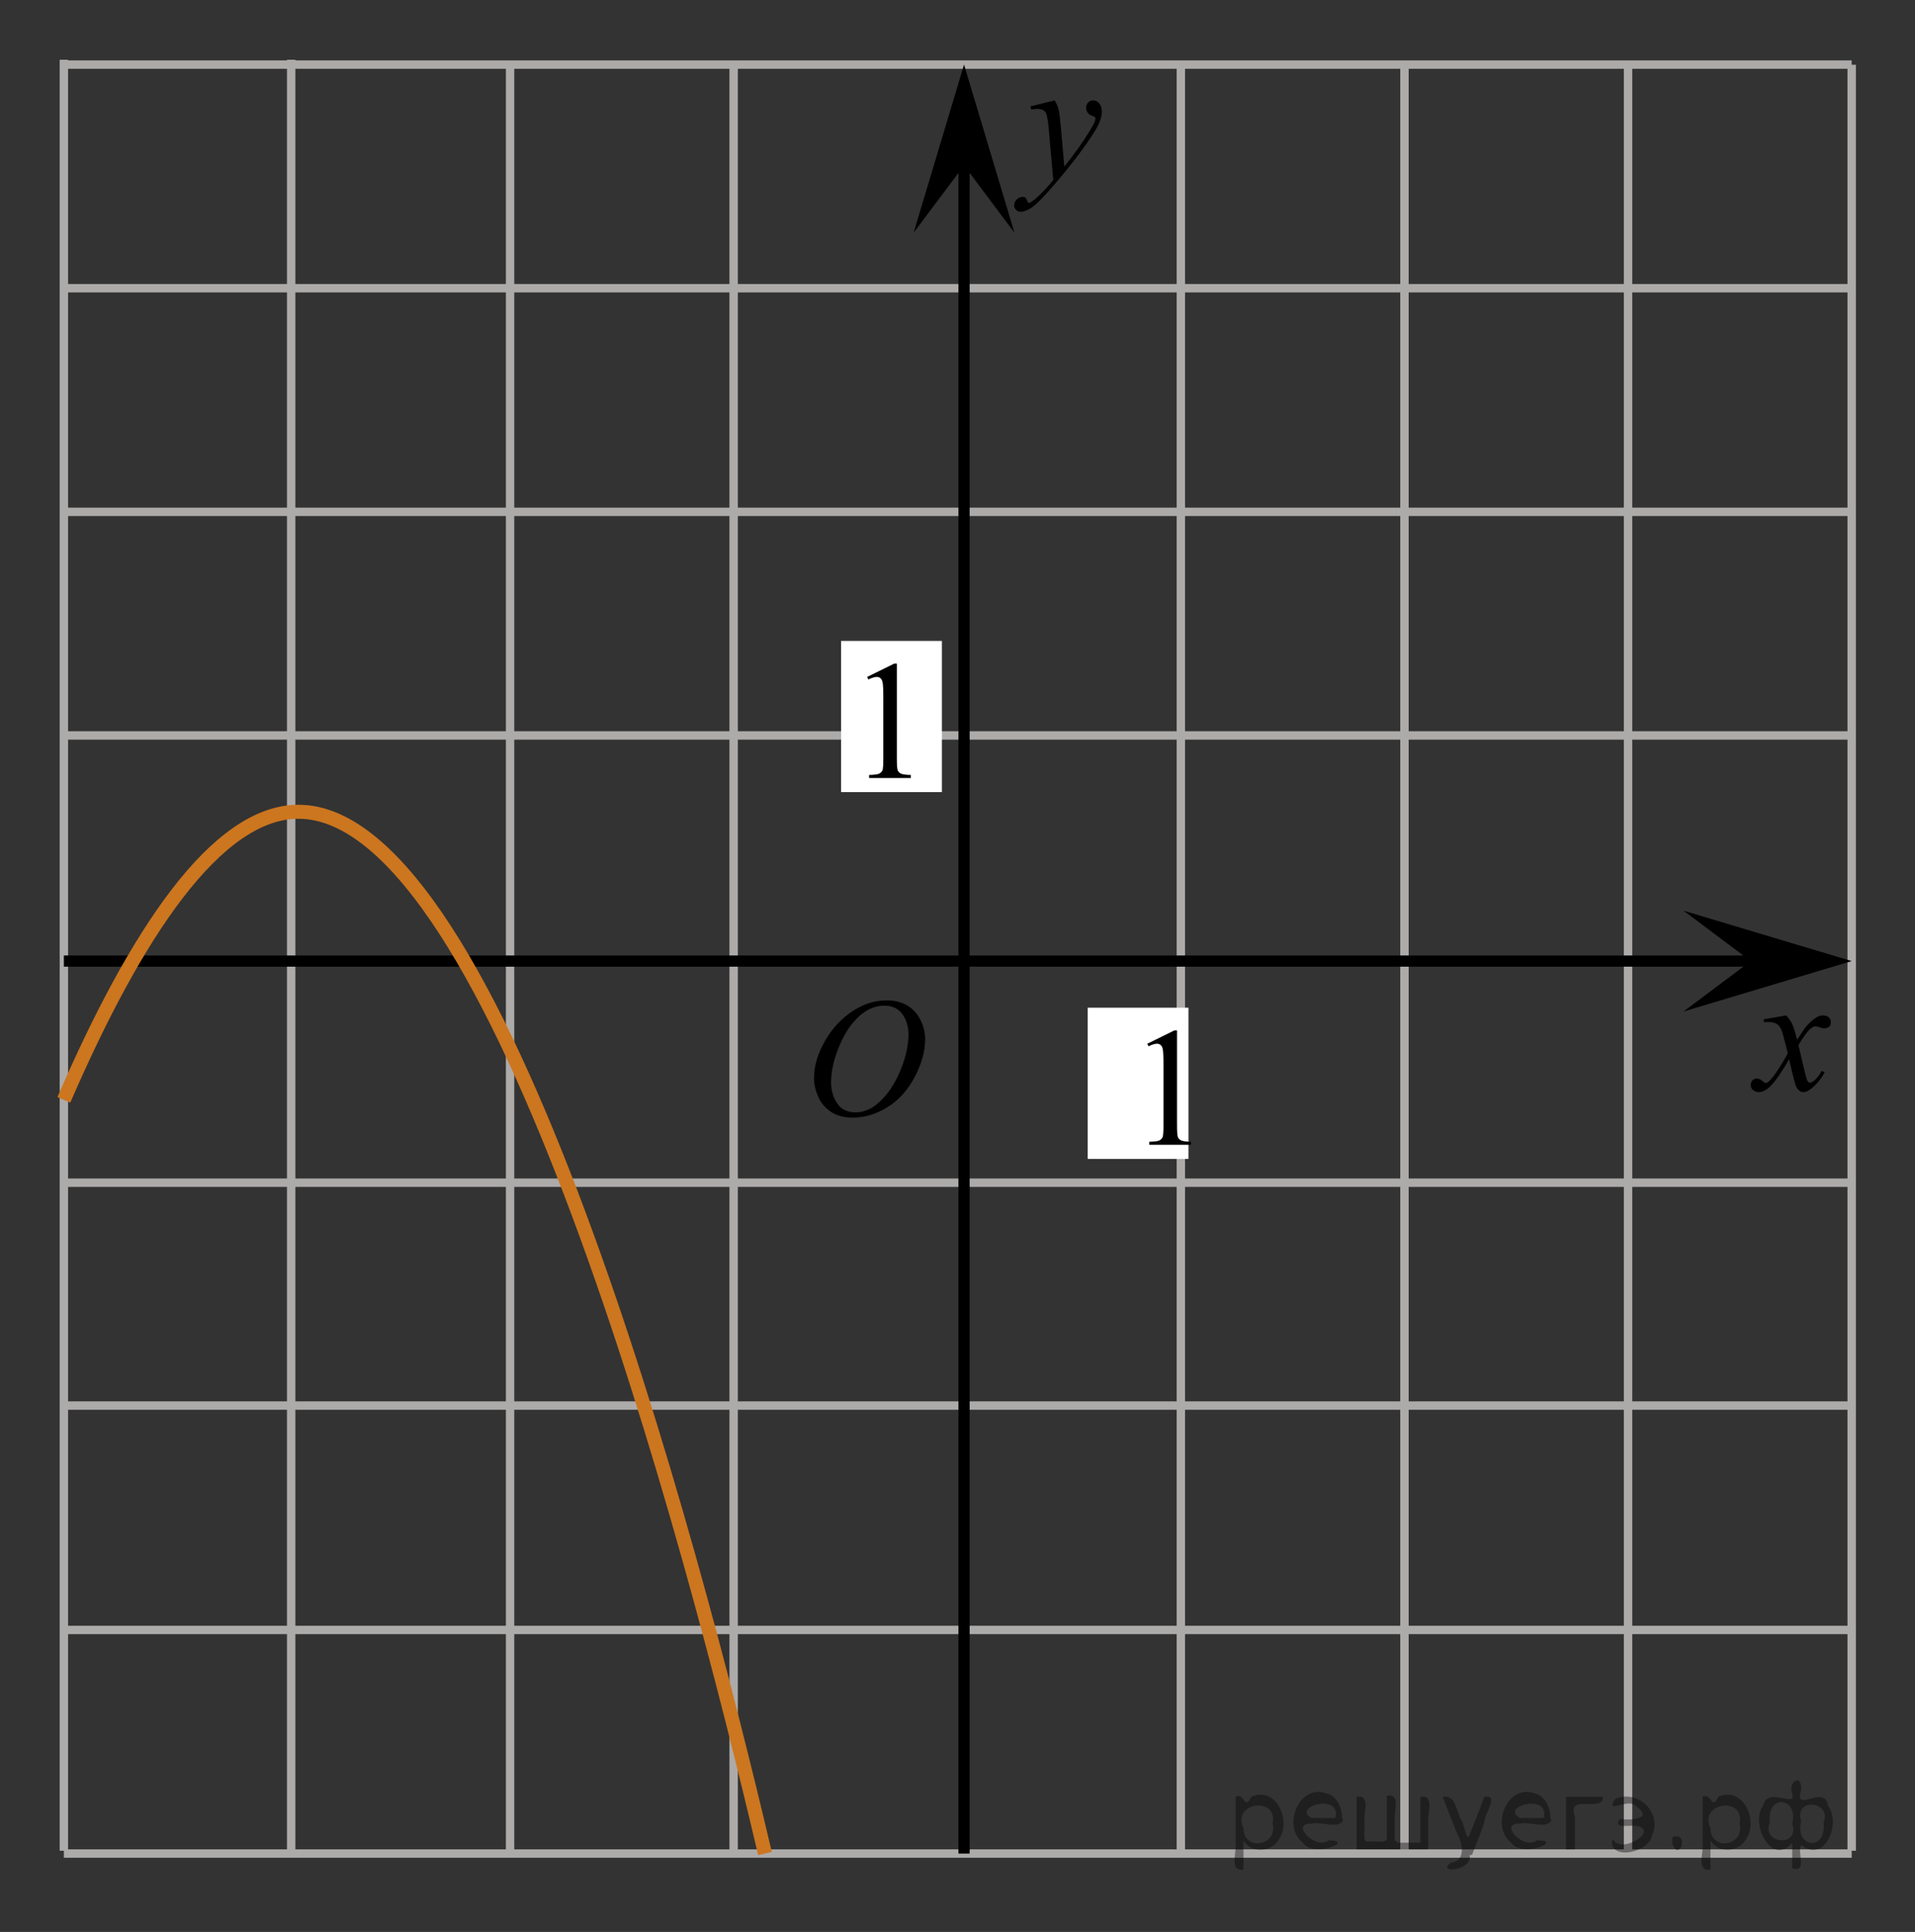 <?xml version="1.0" encoding="utf-8"?>
<!-- Generator: Adobe Illustrator 16.0.0, SVG Export Plug-In . SVG Version: 6.00 Build 0)  -->
<!DOCTYPE svg PUBLIC "-//W3C//DTD SVG 1.1//EN" "http://www.w3.org/Graphics/SVG/1.1/DTD/svg11.dtd">
<svg version="1.1" id="Слой_1" xmlns="http://www.w3.org/2000/svg" xmlns:xlink="http://www.w3.org/1999/xlink" x="0px" y="0px"
	 width="171px" height="172.5px" viewBox="215.764 -24.229 171 172.5" enable-background="new 215.764 -24.229 171 172.5"
	 xml:space="preserve">
<rect x="215.764" y="-24.229" width="171" height="172.5" fill="#333333" stroke="none"/>
<line fill="none" stroke="#ADAAAA" stroke-width="0.75" stroke-miterlimit="10" x1="221.467" y1="-18.462" x2="381.11" y2="-18.462"/>
<line fill="none" stroke="#ADAAAA" stroke-width="0.75" stroke-miterlimit="10" x1="221.467" y1="1.505" x2="381.11" y2="1.505"/>
<line fill="none" stroke="#ADAAAA" stroke-width="0.75" stroke-miterlimit="10" x1="221.467" y1="21.473" x2="381.11" y2="21.473"/>
<line fill="none" stroke="#ADAAAA" stroke-width="0.75" stroke-miterlimit="10" x1="221.467" y1="41.438" x2="381.11" y2="41.438"/>
<line fill="none" stroke="#ADAAAA" stroke-width="0.75" stroke-miterlimit="10" x1="221.467" y1="81.372" x2="381.11" y2="81.372"/>
<line fill="none" stroke="#ADAAAA" stroke-width="0.75" stroke-miterlimit="10" x1="221.467" y1="121.306" x2="381.11" y2="121.306"/>
<line fill="none" stroke="#ADAAAA" stroke-width="0.75" stroke-miterlimit="10" x1="221.467" y1="141.272" x2="381.11" y2="141.272"/>
<line fill="none" stroke="#ADAAAA" stroke-width="0.75" stroke-miterlimit="10" x1="221.467" y1="141.022" x2="221.467" y2="-18.894"/>
<line fill="none" stroke="#ADAAAA" stroke-width="0.75" stroke-miterlimit="10" x1="261.311" y1="141.022" x2="261.311" y2="-18.449"/>
<line fill="none" stroke="#ADAAAA" stroke-width="0.75" stroke-miterlimit="10" x1="281.275" y1="141.022" x2="281.275" y2="-18.449"/>
<line fill="none" stroke="#ADAAAA" stroke-width="0.75" stroke-miterlimit="10" x1="321.209" y1="141.022" x2="321.209" y2="-18.449"/>
<line fill="none" stroke="#ADAAAA" stroke-width="0.75" stroke-miterlimit="10" x1="341.176" y1="141.022" x2="341.176" y2="-18.449"/>
<line fill="none" stroke="#ADAAAA" stroke-width="0.75" stroke-miterlimit="10" x1="361.14" y1="141.022" x2="361.14" y2="-18.449"/>
<line fill="none" stroke="#ADAAAA" stroke-width="0.75" stroke-miterlimit="10" x1="381.11" y1="141.022" x2="381.11" y2="-18.449"/>
<rect x="290.87" y="32.998" fill="#FFFFFF" width="9" height="13.5"/>
<polygon points="372.104,61.585 366.097,57.085 381.11,61.585 366.097,66.085 "/>
<polygon points="301.848,-9.458 297.348,-3.453 301.848,-18.464 306.348,-3.453 "/>
<g>
	<g>
		<g>
			<g>
				<g>
					<defs>
						<rect id="SVGID_1_" x="285.504" y="61.585" width="16.438" height="17.871"/>
					</defs>
					<clipPath id="SVGID_2_">
						<use xlink:href="#SVGID_1_"  overflow="visible"/>
					</clipPath>
					<g clip-path="url(#SVGID_2_)">
						<path d="M294.981,65.093c0.662,0,1.248,0.146,1.758,0.434c0.511,0.287,0.91,0.715,1.199,1.275
							c0.289,0.563,0.437,1.148,0.437,1.754c0,1.072-0.312,2.197-0.933,3.377c-0.621,1.182-1.434,2.078-2.434,2.697
							c-1,0.621-2.035,0.932-3.104,0.932c-0.771,0-1.414-0.172-1.934-0.514c-0.518-0.342-0.898-0.793-1.146-1.355
							c-0.248-0.561-0.371-1.104-0.371-1.633c0-0.936,0.228-1.857,0.675-2.77c0.446-0.914,0.982-1.676,1.605-2.289
							s1.288-1.084,1.993-1.414C293.436,65.259,294.186,65.093,294.981,65.093z M294.731,65.565c-0.49,0-0.973,0.123-1.438,0.367
							s-0.934,0.643-1.395,1.195s-0.876,1.279-1.244,2.176c-0.451,1.104-0.677,2.145-0.677,3.123c0,0.697,0.179,1.316,0.535,1.855
							c0.358,0.539,0.908,0.811,1.646,0.811c0.446,0,0.887-0.111,1.313-0.332c0.431-0.223,0.875-0.602,1.344-1.139
							c0.584-0.674,1.072-1.535,1.476-2.58c0.396-1.047,0.596-2.021,0.596-2.928c0-0.67-0.18-1.264-0.537-1.777
							C295.99,65.825,295.451,65.565,294.731,65.565z"/>
					</g>
				</g>
			</g>
		</g>
	</g>
</g>
<g>
	<g>
		<g>
			<g>
				<g>
					<defs>
						<rect id="SVGID_3_" x="290.59" y="31.502" width="9.53" height="16.49"/>
					</defs>
					<clipPath id="SVGID_4_">
						<use xlink:href="#SVGID_3_"  overflow="visible"/>
					</clipPath>
					<g clip-path="url(#SVGID_4_)">
						<path d="M293.196,36.213l2.412-1.188h0.24v8.453c0,0.561,0.023,0.91,0.07,1.047c0.045,0.139,0.145,0.244,0.289,0.317
							c0.146,0.072,0.44,0.114,0.891,0.125v0.271h-3.729v-0.271c0.47-0.012,0.771-0.053,0.906-0.121
							c0.138-0.072,0.229-0.168,0.285-0.289c0.053-0.121,0.078-0.48,0.078-1.082v-5.402c0-0.729-0.021-1.196-0.07-1.403
							c-0.035-0.155-0.1-0.271-0.188-0.347c-0.09-0.076-0.197-0.111-0.326-0.111c-0.18,0-0.432,0.077-0.752,0.229L293.196,36.213z"
							/>
					</g>
				</g>
			</g>
		</g>
	</g>
</g>
<g>
	<g>
		<g>
			<g>
				<g>
					<defs>
						<rect id="SVGID_5_" x="369.424" y="63.495" width="12.359" height="13.729"/>
					</defs>
					<clipPath id="SVGID_6_">
						<use xlink:href="#SVGID_5_"  overflow="visible"/>
					</clipPath>
					<g clip-path="url(#SVGID_6_)">
						<path d="M375.258,66.438c0.24,0.256,0.422,0.512,0.545,0.768c0.09,0.18,0.234,0.645,0.437,1.396l0.649-0.977
							c0.172-0.232,0.382-0.461,0.627-0.674c0.246-0.215,0.461-0.357,0.648-0.439c0.115-0.051,0.248-0.074,0.391-0.074
							c0.213,0,0.382,0.059,0.507,0.17c0.125,0.113,0.188,0.252,0.188,0.414c0,0.188-0.037,0.313-0.109,0.385
							c-0.139,0.123-0.295,0.186-0.473,0.186c-0.104,0-0.215-0.02-0.332-0.066c-0.229-0.078-0.391-0.117-0.465-0.117
							c-0.117,0-0.262,0.068-0.424,0.207c-0.308,0.256-0.67,0.75-1.092,1.48l0.604,2.539c0.094,0.389,0.172,0.619,0.234,0.695
							c0.063,0.076,0.129,0.111,0.19,0.111c0.104,0,0.226-0.057,0.363-0.17c0.27-0.227,0.5-0.52,0.689-0.885l0.258,0.133
							c-0.312,0.58-0.699,1.064-1.183,1.445c-0.27,0.217-0.498,0.322-0.686,0.322c-0.275,0-0.494-0.152-0.656-0.465
							c-0.104-0.189-0.318-1.018-0.645-2.477c-0.769,1.332-1.381,2.188-1.845,2.572c-0.301,0.244-0.59,0.367-0.87,0.367
							c-0.195,0-0.375-0.068-0.539-0.213c-0.115-0.105-0.177-0.254-0.177-0.436c0-0.162,0.056-0.297,0.162-0.406
							c0.107-0.107,0.24-0.162,0.398-0.162c0.151,0,0.319,0.08,0.502,0.236c0.127,0.111,0.227,0.17,0.295,0.17
							c0.059,0,0.135-0.039,0.229-0.117c0.23-0.188,0.546-0.59,0.943-1.211c0.396-0.619,0.66-1.066,0.783-1.342
							c-0.31-1.193-0.476-1.826-0.494-1.895c-0.113-0.318-0.266-0.547-0.443-0.68c-0.182-0.133-0.448-0.199-0.805-0.199
							c-0.113,0-0.242,0.006-0.395,0.018v-0.268L375.258,66.438z"/>
					</g>
				</g>
			</g>
		</g>
	</g>
</g>
<g>
	<g>
		<g>
			<g>
				<g>
					<defs>
						<rect id="SVGID_7_" x="303.627" y="-18.203" width="13.746" height="16.491"/>
					</defs>
					<clipPath id="SVGID_8_">
						<use xlink:href="#SVGID_7_"  overflow="visible"/>
					</clipPath>
					<g clip-path="url(#SVGID_8_)">
						<path d="M309.941-15.264c0.168,0.285,0.282,0.552,0.35,0.801c0.063,0.248,0.127,0.736,0.189,1.465l0.323,3.632
							c0.298-0.354,0.726-0.913,1.285-1.683c0.271-0.374,0.604-0.884,1.004-1.528c0.24-0.394,0.39-0.669,0.441-0.825
							c0.029-0.078,0.043-0.159,0.043-0.243c0-0.056-0.016-0.101-0.051-0.133c-0.035-0.034-0.125-0.075-0.271-0.122
							c-0.146-0.047-0.268-0.135-0.358-0.26c-0.099-0.126-0.146-0.27-0.146-0.433c0-0.201,0.062-0.363,0.178-0.486
							c0.117-0.123,0.269-0.185,0.443-0.185c0.215,0,0.398,0.09,0.553,0.27c0.152,0.182,0.229,0.429,0.229,0.741
							c0,0.391-0.133,0.833-0.397,1.332c-0.267,0.5-0.775,1.269-1.535,2.3c-0.758,1.033-1.676,2.16-2.754,3.383
							c-0.742,0.841-1.293,1.369-1.65,1.59c-0.358,0.22-0.668,0.329-0.926,0.329c-0.15,0-0.285-0.06-0.4-0.176
							c-0.114-0.113-0.174-0.25-0.174-0.4c0-0.191,0.08-0.366,0.238-0.523c0.16-0.158,0.334-0.234,0.521-0.234
							c0.099,0,0.181,0.021,0.242,0.064c0.041,0.024,0.084,0.095,0.131,0.21c0.047,0.116,0.091,0.193,0.129,0.232
							c0.021,0.022,0.054,0.037,0.089,0.037c0.028,0,0.082-0.024,0.153-0.074c0.271-0.167,0.586-0.435,0.941-0.797
							c0.477-0.482,0.822-0.876,1.053-1.183l-0.414-4.68c-0.067-0.771-0.172-1.242-0.313-1.41c-0.14-0.167-0.369-0.251-0.691-0.251
							c-0.104,0-0.287,0.017-0.557,0.045l-0.063-0.271L309.941-15.264z"/>
					</g>
				</g>
			</g>
		</g>
	</g>
</g>
<line fill="none" stroke="#ADAAAA" stroke-width="0.75" stroke-miterlimit="10" x1="221.467" y1="101.271" x2="381.11" y2="101.271"/>
<line fill="none" stroke="#000000" stroke-miterlimit="10" x1="301.848" y1="141.272" x2="301.848" y2="-10.451"/>
<line fill="none" stroke="#ADAAAA" stroke-width="0.75" stroke-miterlimit="10" x1="241.764" y1="-18.894" x2="241.764" y2="141.272"/>
<line fill="none" stroke="#000000" stroke-miterlimit="10" x1="221.467" y1="61.585" x2="376.358" y2="61.585"/>
<rect x="312.887" y="65.747" fill="#FFFFFF" width="9" height="13.5"/>
<g>
	<g>
		<g>
			<g>
				<g>
					<defs>
						<rect id="SVGID_9_" x="315.607" y="64.253" width="9.53" height="16.49"/>
					</defs>
					<clipPath id="SVGID_10_">
						<use xlink:href="#SVGID_9_"  overflow="visible"/>
					</clipPath>
					<g clip-path="url(#SVGID_10_)">
						<path d="M318.214,68.964l2.412-1.188h0.24v8.452c0,0.561,0.023,0.91,0.07,1.047c0.045,0.139,0.145,0.244,0.289,0.318
							c0.146,0.072,0.44,0.113,0.891,0.125v0.271h-3.729v-0.271c0.47-0.012,0.771-0.053,0.906-0.121
							c0.138-0.072,0.229-0.168,0.285-0.289c0.053-0.121,0.078-0.48,0.078-1.082v-5.402c0-0.729-0.021-1.195-0.07-1.402
							c-0.035-0.155-0.1-0.271-0.188-0.348c-0.09-0.076-0.197-0.111-0.326-0.111c-0.18,0-0.432,0.078-0.752,0.229L318.214,68.964z"
							/>
					</g>
				</g>
			</g>
		</g>
	</g>
</g>
<path fill="none" stroke="#CC761F" stroke-width="1.25" stroke-miterlimit="10" d="M284.073,141.268
	c-6.662-28.326-23.828-93.017-41.658-93.017c-7.322,0-14.532,10.907-20.949,25.726"/>
<g style="stroke:none;fill:#000;fill-opacity:0.4" > <path d="m 326.8,140.2 c 0,0.8 0,1.6 0,2.5 -1.3,0.2 -0.6,-1.5 -0.7,-2.3 0,-1.4 0,-2.8 0,-4.2 0.8,-0.4 0.8,1.3 1.4,0.0 2.2,-1.0 3.7,2.2 2.4,3.9 -0.6,1.0 -2.4,1.2 -3.1,0.0 z m 2.6,-1.6 c 0.5,-2.5 -3.7,-1.9 -2.6,0.4 0.0,2.1 3.1,1.6 2.6,-0.4 z" /> <path d="m 335.7,138.3 c -0.4,0.8 -1.9,0.1 -2.8,0.3 -2.0,-0.1 0.3,2.4 1.5,1.5 2.5,0.0 -1.4,1.6 -2.3,0.2 -1.9,-1.5 -0.3,-5.3 2.1,-4.4 0.9,0.2 1.4,1.2 1.4,2.2 z m -0.7,-0.2 c 0.6,-2.3 -4.0,-1.0 -2.1,0.0 0.7,0 1.4,-0.0 2.1,-0.0 z" /> <path d="m 340.6,140.3 c 0.6,0 1.3,0 2.0,0 0,-1.3 0,-2.7 0,-4.1 1.3,-0.2 0.6,1.5 0.7,2.3 0,0.8 0,1.6 0,2.4 -2.1,0 -4.2,0 -6.4,0 0,-1.5 0,-3.1 0,-4.7 1.3,-0.2 0.6,1.5 0.7,2.3 0.1,0.5 -0.2,1.6 0.2,1.7 0.5,-0.1 1.6,0.2 1.8,-0.2 0,-1.3 0,-2.6 0,-3.9 1.3,-0.2 0.6,1.5 0.7,2.3 0,0.5 0,1.1 0,1.7 z" /> <path d="m 347.0,141.4 c 0.3,1.4 -3.0,1.7 -1.7,0.7 1.5,-0.2 1.0,-1.9 0.5,-2.8 -0.4,-1.0 -0.8,-2.0 -1.2,-3.1 1.2,-0.2 1.2,1.4 1.7,2.2 0.2,0.2 0.4,1.9 0.7,1.2 0.4,-1.1 0.9,-2.2 1.3,-3.4 1.4,-0.2 0.0,1.5 -0.0,2.3 -0.3,0.9 -0.7,1.9 -1.1,2.9 z" /> <path d="m 354.3,138.3 c -0.4,0.8 -1.9,0.1 -2.8,0.3 -2.0,-0.1 0.3,2.4 1.5,1.5 2.5,0.0 -1.4,1.6 -2.3,0.2 -1.9,-1.5 -0.3,-5.3 2.1,-4.4 0.9,0.2 1.4,1.2 1.4,2.2 z m -0.7,-0.2 c 0.6,-2.3 -4.0,-1.0 -2.1,0.0 0.7,0 1.4,-0.0 2.1,-0.0 z" /> <path d="m 355.6,140.9 c 0,-1.5 0,-3.1 0,-4.7 1.1,0 2.2,0 3.3,0 0.0,1.5 -3.3,-0.4 -2.5,1.8 0,0.9 0,1.9 0,2.9 -0.2,0 -0.5,0 -0.7,0 z" /> <path d="m 359.8,140.0 c 0.7,1.4 4.2,-0.8 2.1,-1.2 -0.5,-0.1 -2.2,0.3 -1.5,-0.6 1.0,0.1 3.1,0.0 1.4,-1.2 -0.6,-0.7 -2.8,0.8 -1.8,-0.6 2.0,-0.9 4.2,1.2 3.3,3.2 -0.2,1.5 -3.5,2.3 -3.6,0.7 l 0,-0.1 0,-0.0 0,0 z" /> <path d="m 365.1,139.8 c 1.6,-0.5 0.6,2.3 -0.0,0.6 -0.0,-0.2 0.0,-0.4 0.0,-0.6 z" /> <path d="m 368.5,140.2 c 0,0.8 0,1.6 0,2.5 -1.3,0.2 -0.6,-1.5 -0.7,-2.3 0,-1.4 0,-2.8 0,-4.2 0.8,-0.4 0.8,1.3 1.4,0.0 2.2,-1.0 3.7,2.2 2.4,3.9 -0.6,1.0 -2.4,1.2 -3.1,0.0 z m 2.6,-1.6 c 0.5,-2.5 -3.7,-1.9 -2.6,0.4 0.0,2.1 3.1,1.6 2.6,-0.4 z" /> <path d="m 373.8,138.5 c -0.8,1.9 2.7,2.3 2.0,0.1 0.6,-2.4 -2.3,-2.7 -2.0,-0.1 z m 2.0,4.2 c 0,-0.8 0,-1.6 0,-2.4 -1.8,2.2 -3.8,-1.7 -2.6,-3.3 0.4,-1.8 3.0,0.3 2.6,-1.1 -0.4,-1.1 0.9,-1.8 0.8,-0.3 -0.7,2.2 2.1,-0.6 2.4,1.4 1.2,1.6 -0.3,5.2 -2.4,3.5 -0.4,0.6 0.6,2.5 -0.8,2.1 z m 2.8,-4.2 c 0.8,-1.9 -2.7,-2.3 -2.0,-0.1 -0.6,2.4 2.3,2.7 2.0,0.1 z" /> </g></svg>

<!--File created and owned by https://sdamgia.ru. Copying is prohibited. All rights reserved.-->
